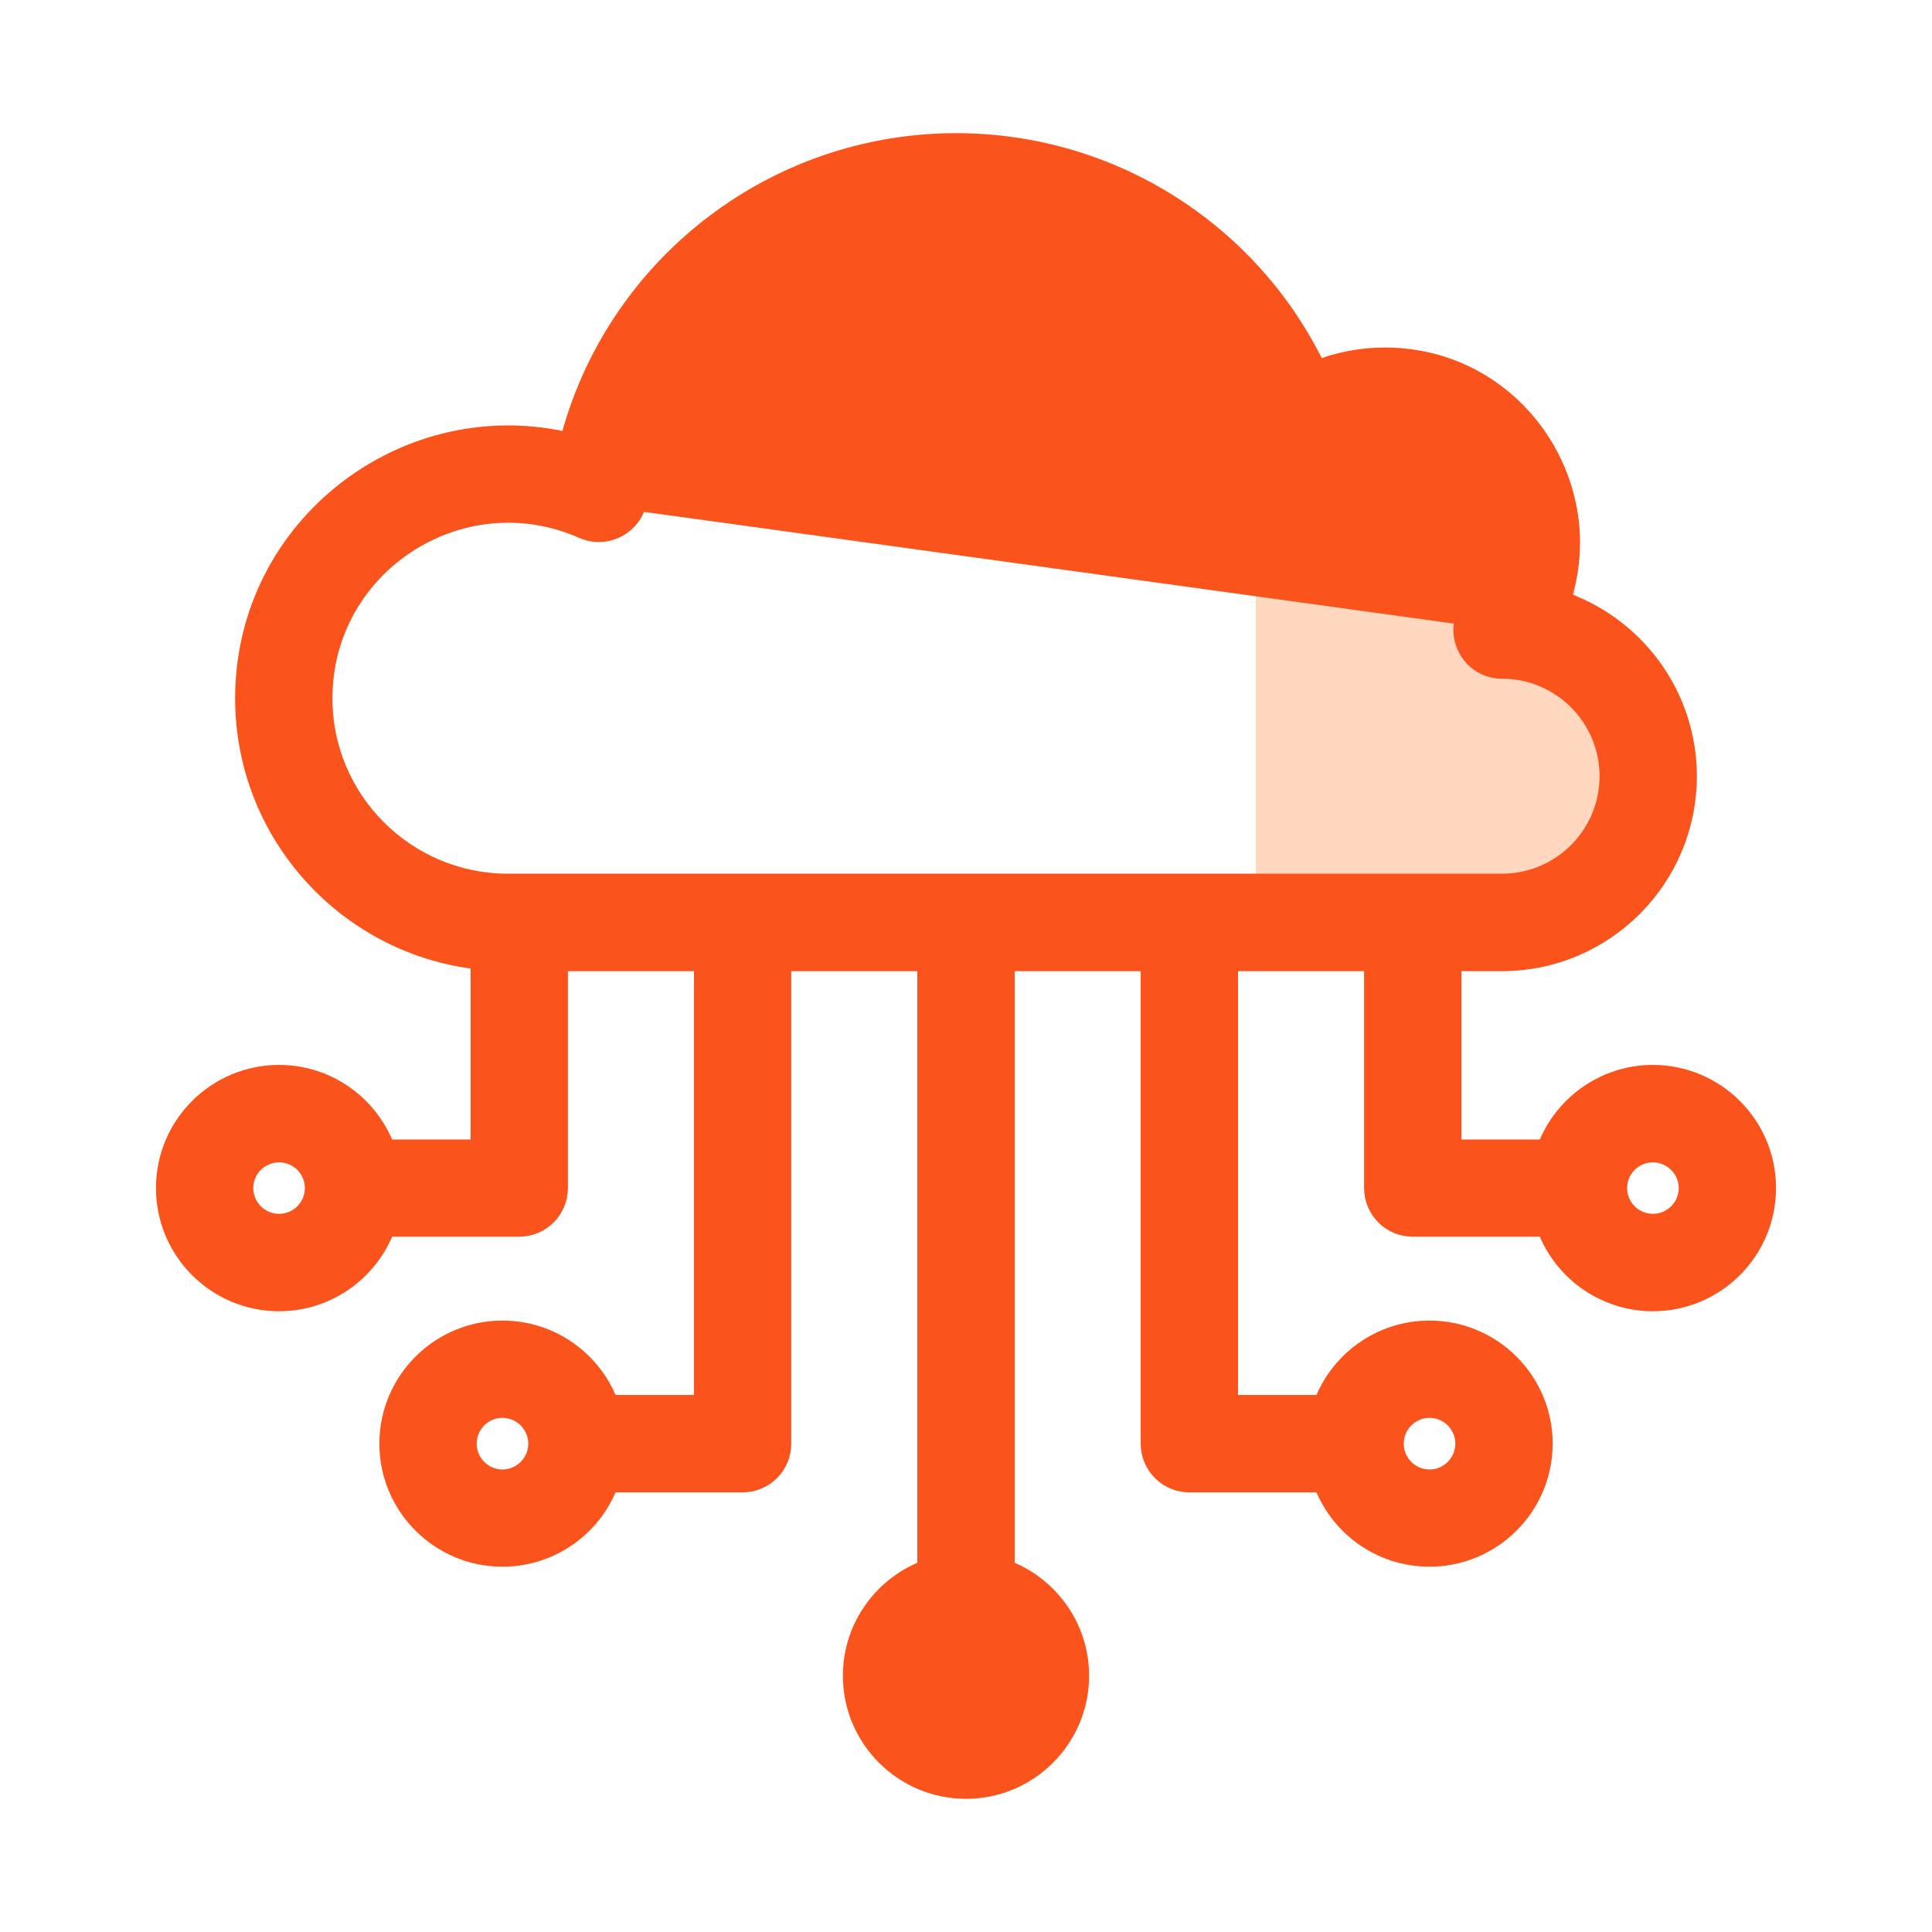<svg width="40" height="40" viewBox="0 0 40 40" fill="none" xmlns="http://www.w3.org/2000/svg">
<path d="M26 7L30.054 8.769C31.118 9.233 31.928 10.137 32.273 11.245L34 16.785C34 17.529 33.579 18.21 32.913 18.544L30 20H26V7Z" fill="#FFD8BF"/>
<path d="M26.145 9.05C26.314 9.544 26.915 9.715 27.316 9.412C27.711 9.116 28.181 8.958 28.676 8.958C30.539 8.958 31.609 11.1 30.492 12.59L30.492 12.59C30.12 13.087 30.476 13.802 31.098 13.802C32.349 13.802 33.367 14.819 33.367 16.071C33.367 17.322 32.349 18.339 31.097 18.339H10.517C8.375 18.339 6.633 16.599 6.633 14.459C6.633 11.656 9.524 9.774 12.094 10.908L12.094 10.908C12.551 11.11 13.083 10.818 13.152 10.32L13.152 10.319C13.6 7.015 16.458 4.52 19.798 4.52C22.665 4.52 25.216 6.342 26.145 9.05ZM26.145 9.05L26.382 8.969M26.145 9.05C26.145 9.05 26.145 9.05 26.145 9.05L26.382 8.969M26.382 8.969C25.418 6.16 22.772 4.27 19.798 4.27C16.333 4.27 13.369 6.857 12.904 10.286M26.382 8.969C26.495 9.3 26.899 9.415 27.166 9.213C27.604 8.883 28.127 8.708 28.676 8.708C30.746 8.708 31.932 11.085 30.692 12.74L12.904 10.286M12.904 10.286C12.858 10.617 12.501 10.815 12.195 10.679L12.904 10.286ZM20 35.48C20.432 35.48 20.784 35.13 20.784 34.695C20.784 34.264 20.432 33.91 20 33.91V35.48ZM20 35.48C19.567 35.48 19.215 35.13 19.215 34.695M20 35.48L19.215 34.695M19.215 34.695C19.215 34.264 19.568 33.91 20 33.91L19.215 34.695ZM34.221 25.381C33.789 25.381 33.438 25.031 33.438 24.596C33.438 24.166 33.788 23.816 34.221 23.816C34.655 23.816 35.006 24.167 35.006 24.596C35.006 25.031 34.654 25.381 34.221 25.381ZM29.597 29.105C30.029 29.105 30.381 29.459 30.381 29.889C30.381 30.32 30.029 30.674 29.597 30.674C29.165 30.674 28.813 30.321 28.813 29.889C28.813 29.458 29.165 29.105 29.597 29.105ZM10.403 30.674C9.971 30.674 9.619 30.32 9.619 29.889C9.619 29.458 9.971 29.105 10.403 29.105C10.835 29.105 11.187 29.458 11.187 29.889C11.187 30.32 10.835 30.674 10.403 30.674ZM5.778 25.381C5.346 25.381 4.994 25.031 4.994 24.596C4.994 24.167 5.345 23.816 5.778 23.816C6.211 23.816 6.562 24.167 6.562 24.596C6.562 25.031 6.21 25.381 5.778 25.381ZM34.221 22.298C33.218 22.298 32.364 22.945 32.051 23.842H30.007V19.857H31.097C33.185 19.857 34.882 18.158 34.882 16.071C34.882 14.389 33.776 12.957 32.254 12.467C33.091 10.063 31.314 7.445 28.676 7.445C28.177 7.445 27.692 7.541 27.24 7.727C25.897 4.868 23.009 3.007 19.798 3.007C16.017 3.007 12.735 5.585 11.823 9.219C8.476 8.382 5.118 10.907 5.118 14.459C5.118 17.257 7.26 19.567 9.993 19.83V23.842H7.948C7.635 22.945 6.782 22.298 5.778 22.298C4.51 22.298 3.479 23.329 3.479 24.596C3.479 25.867 4.51 26.898 5.778 26.898C6.782 26.898 7.635 26.251 7.948 25.355H10.75C11.169 25.355 11.508 25.016 11.508 24.596V19.857H14.618V29.131H12.574C12.26 28.234 11.406 27.591 10.403 27.591C9.136 27.591 8.104 28.622 8.104 29.889C8.104 31.156 9.136 32.187 10.403 32.187C11.406 32.187 12.26 31.545 12.574 30.648H15.375C15.794 30.648 16.132 30.309 16.132 29.889V19.857H19.242V32.526C18.346 32.84 17.701 33.693 17.701 34.695C17.701 35.962 18.732 36.993 20 36.993C21.268 36.993 22.299 35.962 22.299 34.695C22.299 33.693 21.653 32.84 20.758 32.526V19.857H23.867V29.889C23.867 30.309 24.207 30.648 24.625 30.648H27.427C27.74 31.545 28.595 32.187 29.597 32.187C30.865 32.187 31.896 31.156 31.896 29.889C31.896 28.622 30.865 27.591 29.597 27.591C28.595 27.591 27.74 28.234 27.427 29.131H25.382V19.857H28.492V24.596C28.492 25.016 28.831 25.355 29.25 25.355H32.051C32.364 26.251 33.218 26.898 34.222 26.898C35.49 26.898 36.521 25.867 36.521 24.596C36.521 23.329 35.489 22.298 34.221 22.298Z" fill="#FA541C" stroke="#FA541C" stroke-width="0.5"/>
</svg>
